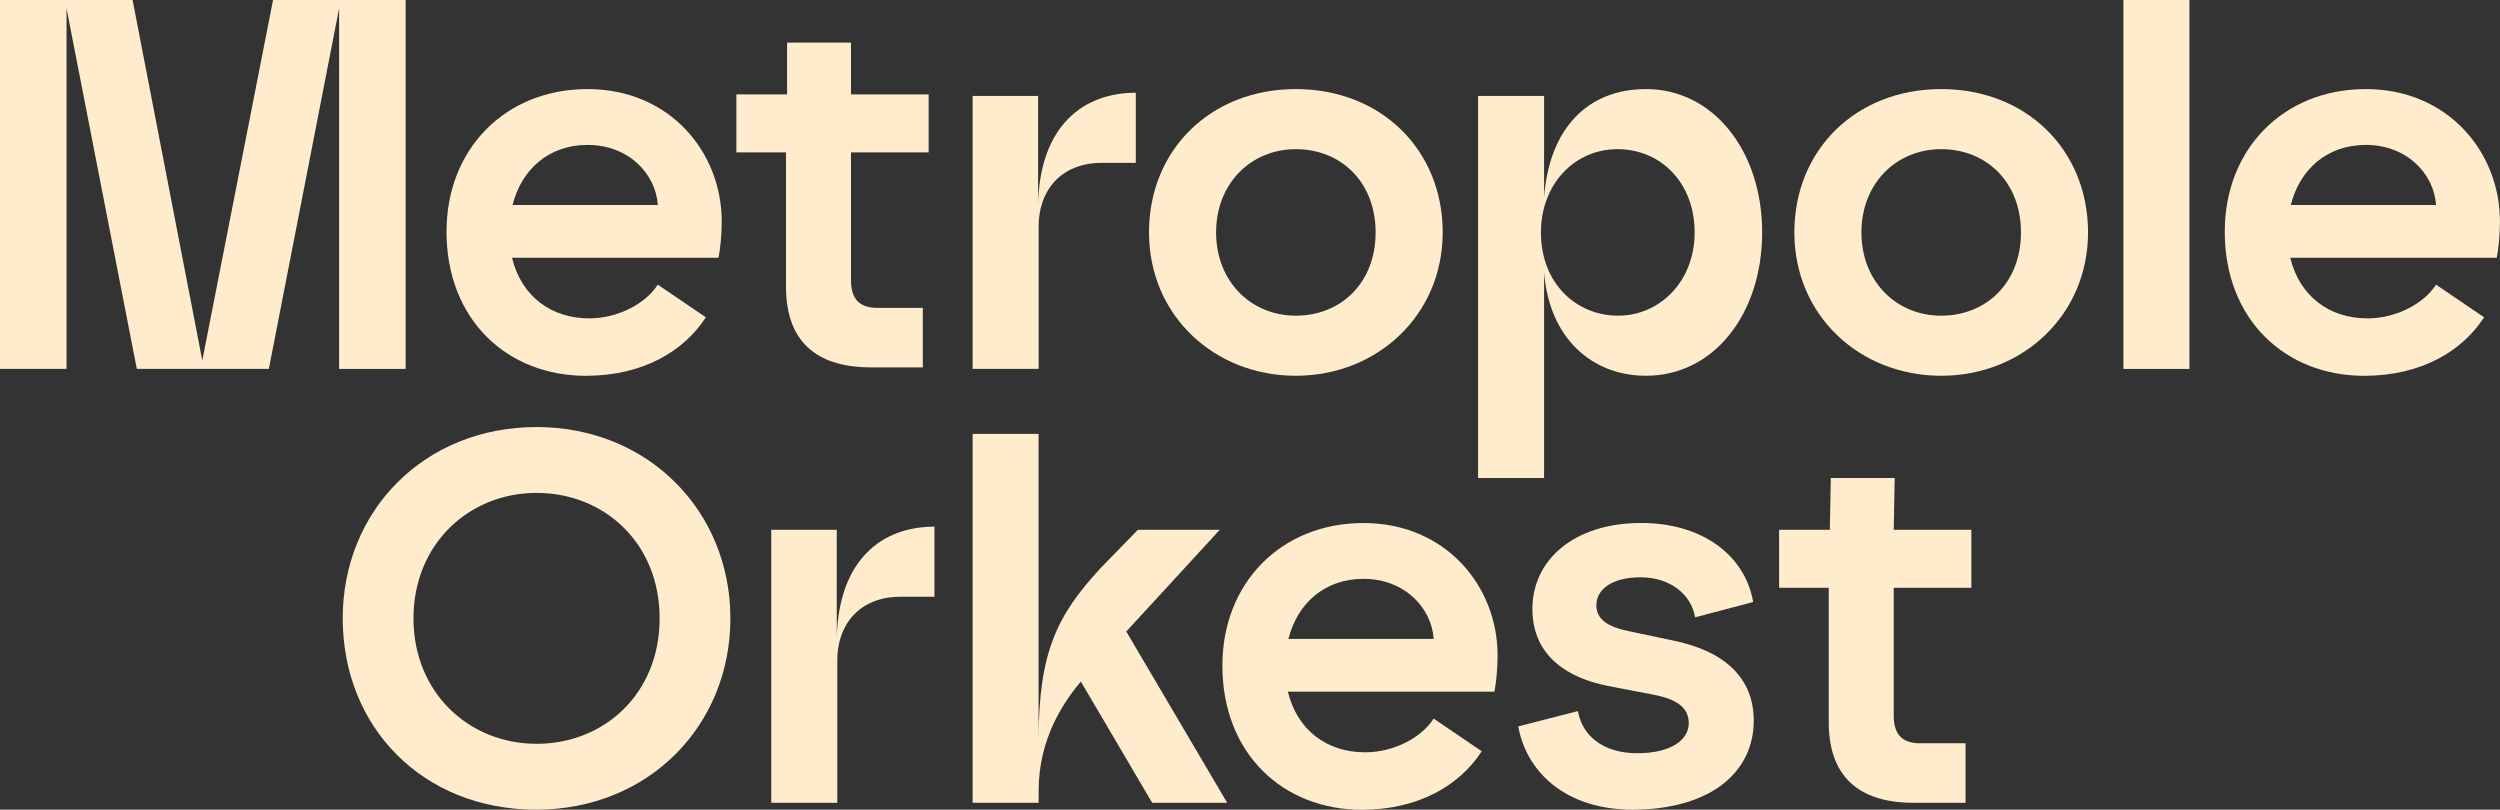 <svg xmlns="http://www.w3.org/2000/svg" width="176" height="57" viewBox="0 0 176 57" fill="none"><rect x="0" y="0" width="176" height="57" fill="#333333" stroke="none"/><path d="M68.47 6.753H73.082V14.321C73.23 8.832 76.279 6.529 79.96 6.529V11.465H77.579C74.641 11.465 73.12 13.468 73.12 15.915V25.968H68.473V6.753H68.47Z" fill="#FFECCC"></path><path d="M4.684 0.592V25.968H0V0H9.334L14.242 25.377L19.223 0H28.557V25.972H23.873V0.592L18.927 25.968H9.631L4.684 0.592Z" fill="#FFECCC"></path><path d="M31.437 16.287C31.437 10.498 35.566 6.271 41.364 6.271C47.163 6.271 50.809 10.725 50.809 15.585C50.809 16.586 50.698 17.588 50.584 18.145H36.045C36.715 20.892 38.833 22.413 41.475 22.413C43.558 22.413 45.49 21.336 46.307 20.038L49.691 22.337C48.166 24.712 45.266 26.457 41.251 26.457C35.749 26.457 31.434 22.561 31.434 16.29L31.437 16.287ZM46.311 14.432C46.162 12.243 44.265 10.202 41.364 10.202C38.65 10.202 36.718 11.909 36.083 14.432H46.307H46.311Z" fill="#FFECCC"></path><path d="M80.891 16.362C80.891 10.539 85.24 6.271 91.228 6.271C97.216 6.271 101.566 10.539 101.566 16.362C101.566 22.186 96.954 26.454 91.228 26.454C85.502 26.454 80.891 22.224 80.891 16.362ZM91.228 22.224C94.388 22.224 96.844 19.925 96.844 16.362C96.844 12.8 94.388 10.501 91.228 10.501C88.069 10.501 85.613 12.914 85.613 16.362C85.613 19.811 88.065 22.224 91.228 22.224Z" fill="#FFECCC"></path><path d="M104.057 6.753H108.703V13.877C109.075 9.018 111.79 6.271 115.878 6.271C120.638 6.271 124.056 10.649 124.056 16.362C124.056 22.076 120.672 26.454 115.878 26.454C112.087 26.454 109.072 23.821 108.703 19.181V33.651H104.057V6.753ZM108.482 16.362C108.482 19.997 111.011 22.224 113.911 22.224C116.812 22.224 119.303 19.849 119.303 16.362C119.303 12.876 116.923 10.501 113.874 10.501C110.824 10.501 108.482 12.986 108.482 16.362Z" fill="#FFECCC"></path><path d="M126.322 16.362C126.322 10.539 130.672 6.271 136.66 6.271C142.648 6.271 146.998 10.539 146.998 16.362C146.998 22.186 142.386 26.454 136.66 26.454C130.934 26.454 126.322 22.224 126.322 16.362ZM136.66 22.224C139.82 22.224 142.276 19.925 142.276 16.362C142.276 12.8 139.823 10.501 136.66 10.501C133.497 10.501 131.044 12.914 131.044 16.362C131.044 19.811 133.497 22.224 136.66 22.224Z" fill="#FFECCC"></path><path d="M149.488 0H154.135V25.972H149.488V0Z" fill="#FFECCC"></path><path d="M156.625 16.287C156.625 10.498 160.753 6.271 166.552 6.271C172.35 6.271 175.996 10.725 175.996 15.585C175.996 16.586 175.886 17.588 175.772 18.145H161.233C161.902 20.892 164.02 22.413 166.662 22.413C168.746 22.413 170.677 21.336 171.495 20.038L174.879 22.337C173.354 24.712 170.453 26.457 166.438 26.457C160.936 26.457 156.621 22.561 156.621 16.29L156.625 16.287ZM171.498 14.432C171.35 12.243 169.453 10.202 166.552 10.202C163.837 10.202 161.906 11.909 161.271 14.432H171.495H171.498Z" fill="#FFECCC"></path><path d="M68.47 30.546H73.116V52.14C73.116 45.831 74.454 43.274 77.504 39.97L80.108 37.299H85.872L79.29 44.458L86.393 56.515H81.112L76.093 47.982C74.865 49.428 73.12 52.027 73.12 55.661V56.515H68.473V30.543L68.47 30.546Z" fill="#FFECCC"></path><path d="M24.128 43.532C24.128 35.926 29.892 30.064 37.774 30.064C45.655 30.064 51.419 36.001 51.419 43.532C51.419 51.063 45.693 57 37.736 57C29.778 57 24.128 51.211 24.128 43.532ZM37.774 52.364C42.534 52.364 46.438 48.839 46.438 43.532C46.438 38.225 42.534 34.7 37.774 34.7C33.014 34.7 29.109 38.3 29.109 43.532C29.109 48.764 33.014 52.364 37.774 52.364Z" fill="#FFECCC"></path><path d="M54.296 37.299H58.908V44.867C59.056 39.378 62.105 37.075 65.786 37.075V42.011H63.406C60.467 42.011 58.946 44.014 58.946 46.465V56.518H54.296V37.299Z" fill="#FFECCC"></path><path d="M86.058 46.836C86.058 41.047 90.187 36.821 95.985 36.821C101.784 36.821 105.43 41.271 105.43 46.134C105.43 47.136 105.319 48.137 105.206 48.695H90.666C91.336 51.441 93.454 52.963 96.096 52.963C98.179 52.963 100.111 51.885 100.928 50.588L104.312 52.887C102.788 55.262 99.887 57.007 95.872 57.007C90.37 57.007 86.055 53.111 86.055 46.84L86.058 46.836ZM100.932 44.981C100.783 42.792 98.886 40.751 95.985 40.751C93.271 40.751 91.339 42.458 90.704 44.981H100.928H100.932Z" fill="#FFECCC"></path><path d="M106.882 51.139L111.083 50.061C111.456 52.102 113.239 53.028 115.247 53.028C117.737 53.028 118.889 52.026 118.889 50.915C118.889 49.913 118.182 49.283 116.619 48.95L113.163 48.282C110.559 47.762 107.882 46.317 107.882 42.864C107.882 39.412 110.821 36.817 115.543 36.817C119.744 36.817 122.832 39.006 123.425 42.383L119.334 43.46C119.075 41.863 117.585 40.641 115.505 40.641C113.425 40.641 112.384 41.532 112.384 42.606C112.384 43.608 113.201 44.128 114.615 44.424L117.775 45.091C121.455 45.835 123.463 47.762 123.463 50.729C123.463 54.401 120.376 57 114.912 57C110.6 57 107.551 54.701 106.882 51.139Z" fill="#FFECCC"></path><path d="M128.744 50.843V41.381H125.25V37.299H128.82L128.889 33.651H133.387L133.318 37.299H138.785V41.381H133.318V50.395C133.318 51.806 134.025 52.326 135.177 52.326H138.375V56.518H134.732C131.273 56.518 128.744 55.035 128.744 50.843Z" fill="#FFECCC"></path><path d="M55.335 20.19V10.728H51.841V6.646H55.411V2.998H59.909V6.646H65.376V10.728H59.909V19.742C59.909 21.153 60.616 21.673 61.768 21.673H64.966V25.865H61.323C57.863 25.865 55.335 24.382 55.335 20.19Z" fill="#FFECCC"></path></svg>